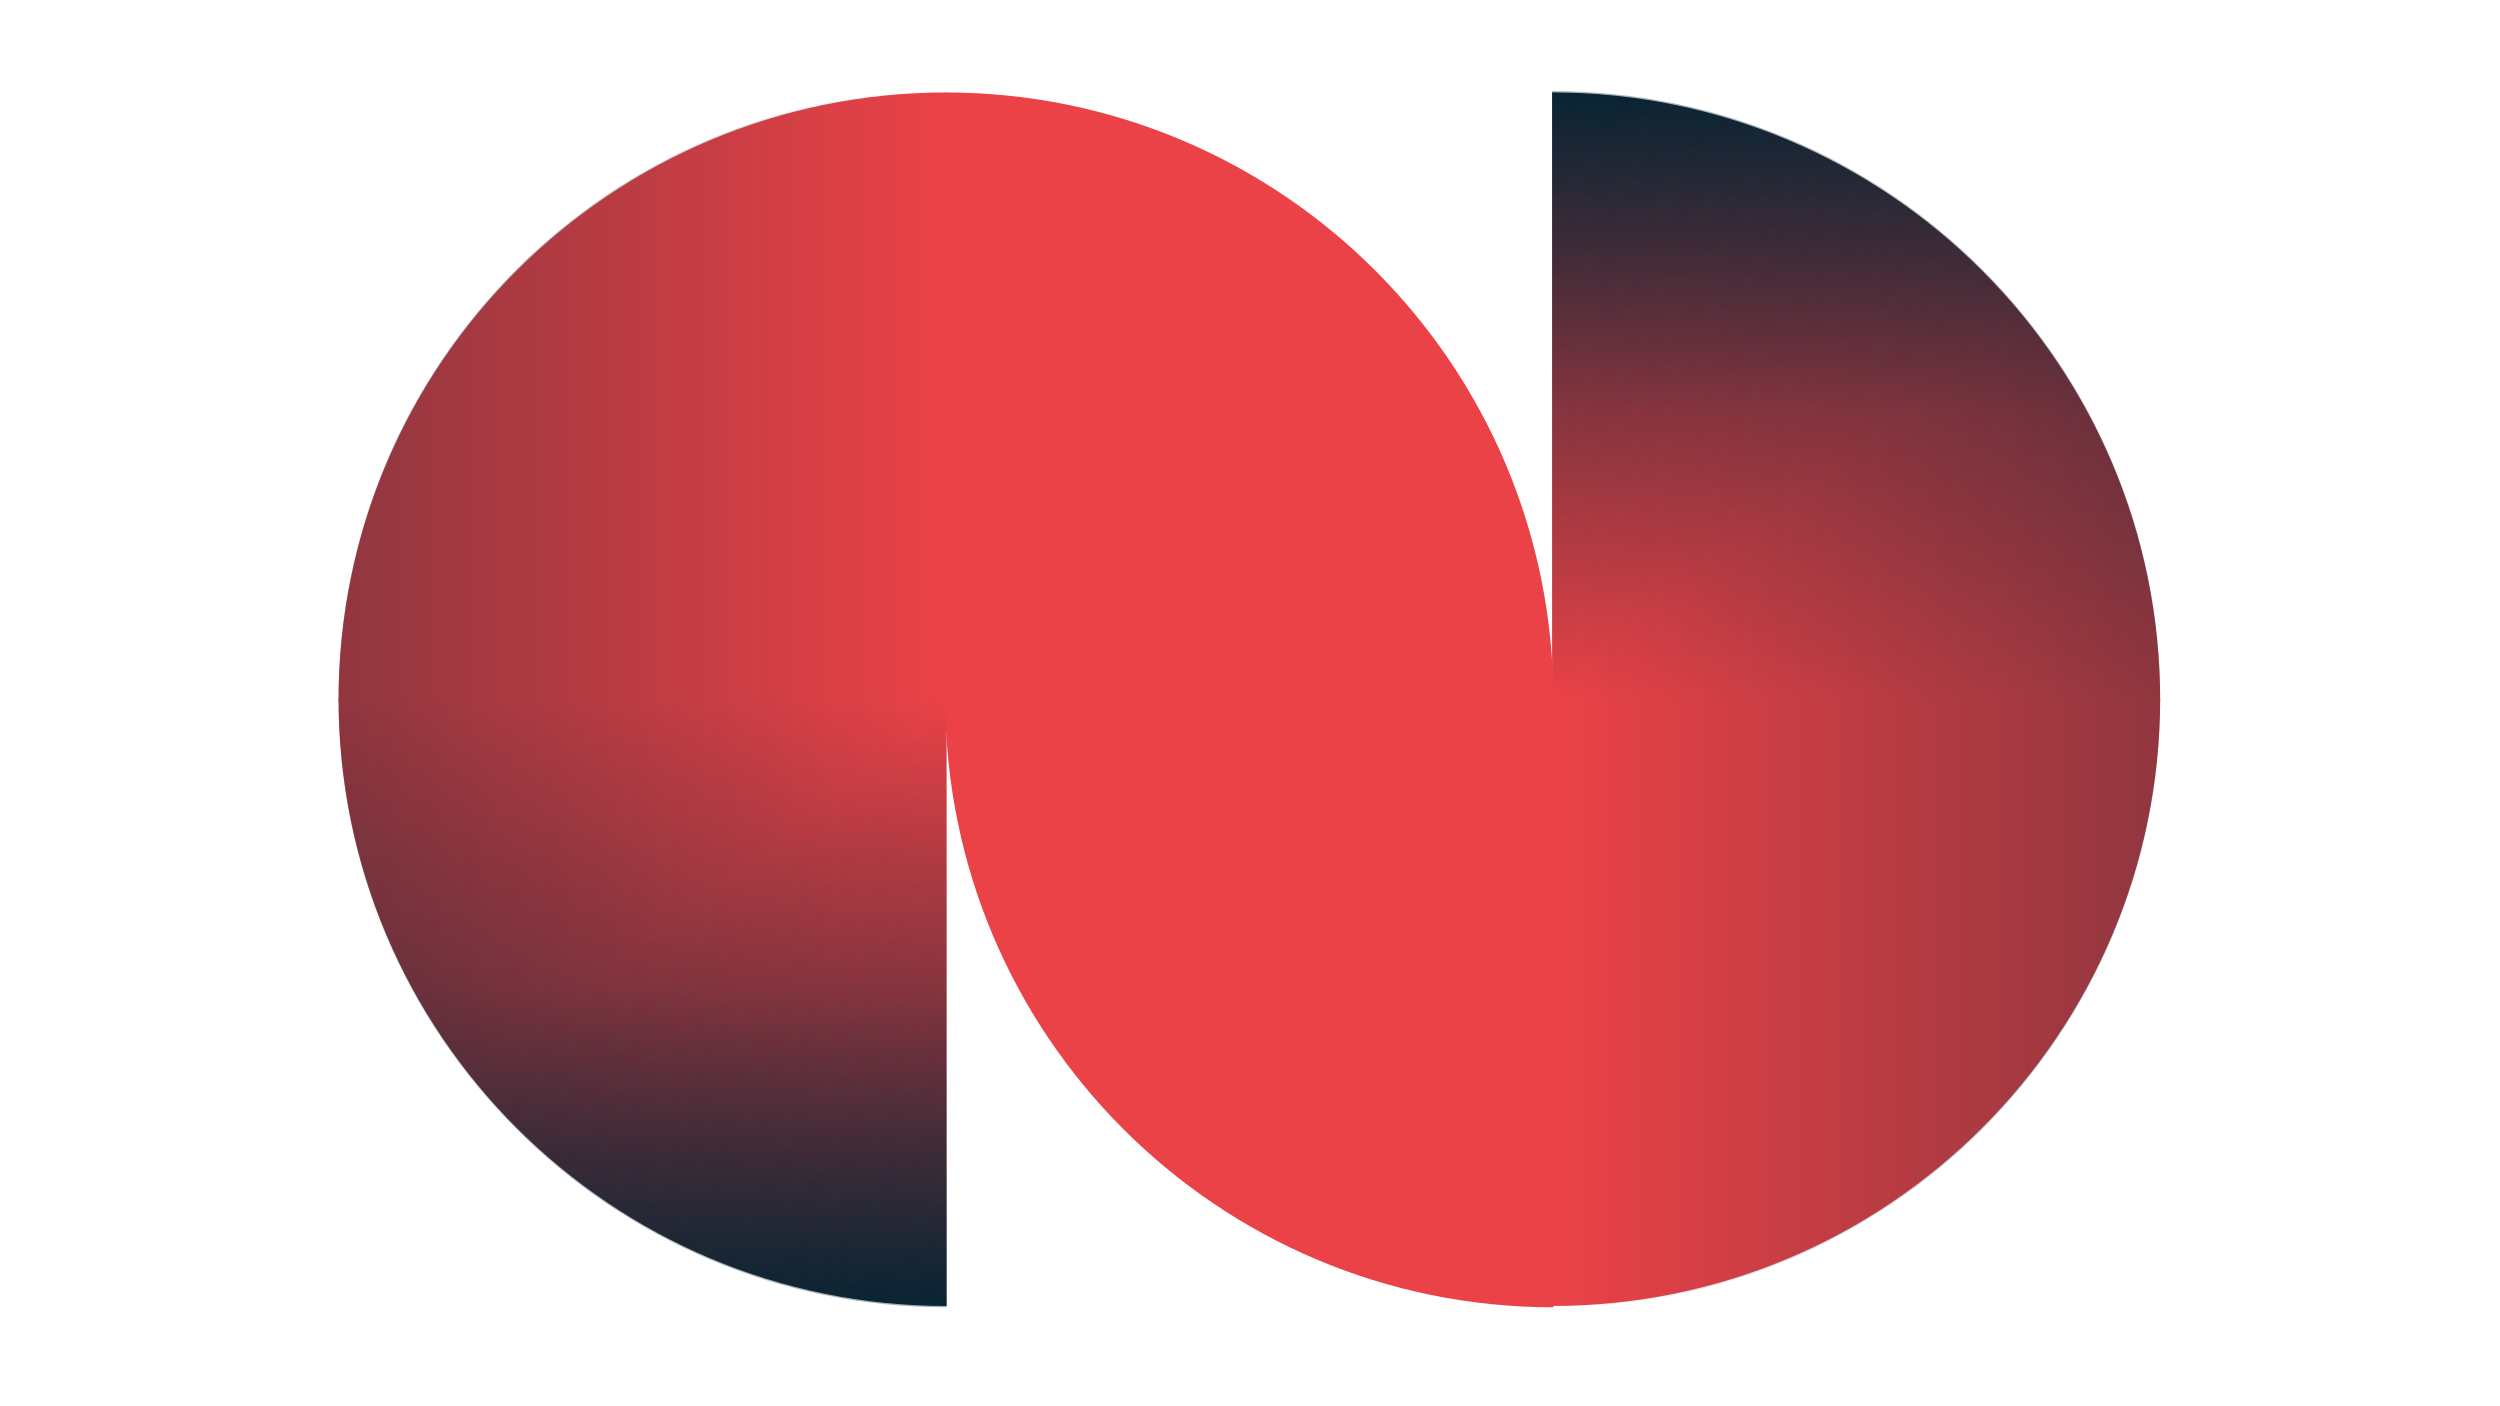 <svg version="1.1" id="a" xmlns="http://www.w3.org/2000/svg" x="0" y="0" viewBox="0 0 1920 1080" style="enable-background:new 0 0 1920 1080" xml:space="preserve"><style>.st0{fill:#eb4247}</style><path class="st0" d="M726 537c0 257.9 209.1 467 467 467V537H726z"/><linearGradient id="SVGID_1_" gradientUnits="userSpaceOnUse" x1="1425.5" y1="539.732" x2="1425.5" y2="1006.732" gradientTransform="matrix(1 0 0 -1 0 1077.732)"><stop offset="0" style="stop-color:#eb4247"/><stop offset=".469" style="stop-color:#a33841"/><stop offset="1" style="stop-color:#092433"/></linearGradient><path d="M1192 71v467h467c0-257.9-209.1-467-467-467z" style="fill:url(#SVGID_1_)"/><path class="st0" d="M1192 1003c257.9 0 467-209.1 467-467h-467v467z"/><linearGradient id="SVGID_2_" gradientUnits="userSpaceOnUse" x1="493.5" y1="541.732" x2="493.5" y2="74.732" gradientTransform="matrix(1 0 0 -1 0 1077.732)"><stop offset="0" style="stop-color:#eb4247"/><stop offset=".469" style="stop-color:#a33841"/><stop offset="1" style="stop-color:#092433"/></linearGradient><path d="M727 1003c-257.9 0-467-209.1-467-467h467v467z" style="fill:url(#SVGID_2_)"/><path class="st0" d="M1193 538H726V71c257.9 0 467 209.1 467 467z"/><path class="st0" d="M260 538c0-257.9 209.1-467 467-467v467H260z"/><linearGradient id="SVGID_3_" gradientUnits="userSpaceOnUse" x1="1192" y1="540.732" x2="1659" y2="540.732" gradientTransform="matrix(1 0 0 -1 0 1077.732)"><stop offset="0" style="stop-color:#092433;stop-opacity:0"/><stop offset="1" style="stop-color:#092433;stop-opacity:.4"/></linearGradient><path d="M1192 70v934c257.9 0 467-209.1 467-467S1449.9 70 1192 70z" style="fill:url(#SVGID_3_)"/><linearGradient id="SVGID_4_" gradientUnits="userSpaceOnUse" x1="1922" y1="540.732" x2="2389" y2="540.732" gradientTransform="rotate(180 1324.5 538.866)"><stop offset="0" style="stop-color:#092433;stop-opacity:0"/><stop offset="1" style="stop-color:#092433;stop-opacity:.4"/></linearGradient><path d="M727 70v934c-257.9 0-467-209.1-467-467S469.1 70 727 70z" style="fill:url(#SVGID_4_)"/><linearGradient id="SVGID_5_" gradientUnits="userSpaceOnUse" x1="1372.565" y1="688.851" x2="1124.115" y2="1002.683" gradientTransform="matrix(1 0 0 -1 0 1077.732)"><stop offset="0" style="stop-color:#092433;stop-opacity:0"/><stop offset="1" style="stop-color:#092433;stop-opacity:.4"/></linearGradient><path d="M1192 70v467h467c0-257.9-209.1-467-467-467z" style="fill:url(#SVGID_5_)"/><linearGradient id="SVGID_6_" gradientUnits="userSpaceOnUse" x1="2102.565" y1="219.851" x2="1854.115" y2="533.683" gradientTransform="matrix(-1 0 0 1 2649 465.268)"><stop offset="0" style="stop-color:#092433;stop-opacity:0"/><stop offset="1" style="stop-color:#092433;stop-opacity:.4"/></linearGradient><path d="M727 1004V537H260c0 257.9 209.1 467 467 467z" style="fill:url(#SVGID_6_)"/></svg>